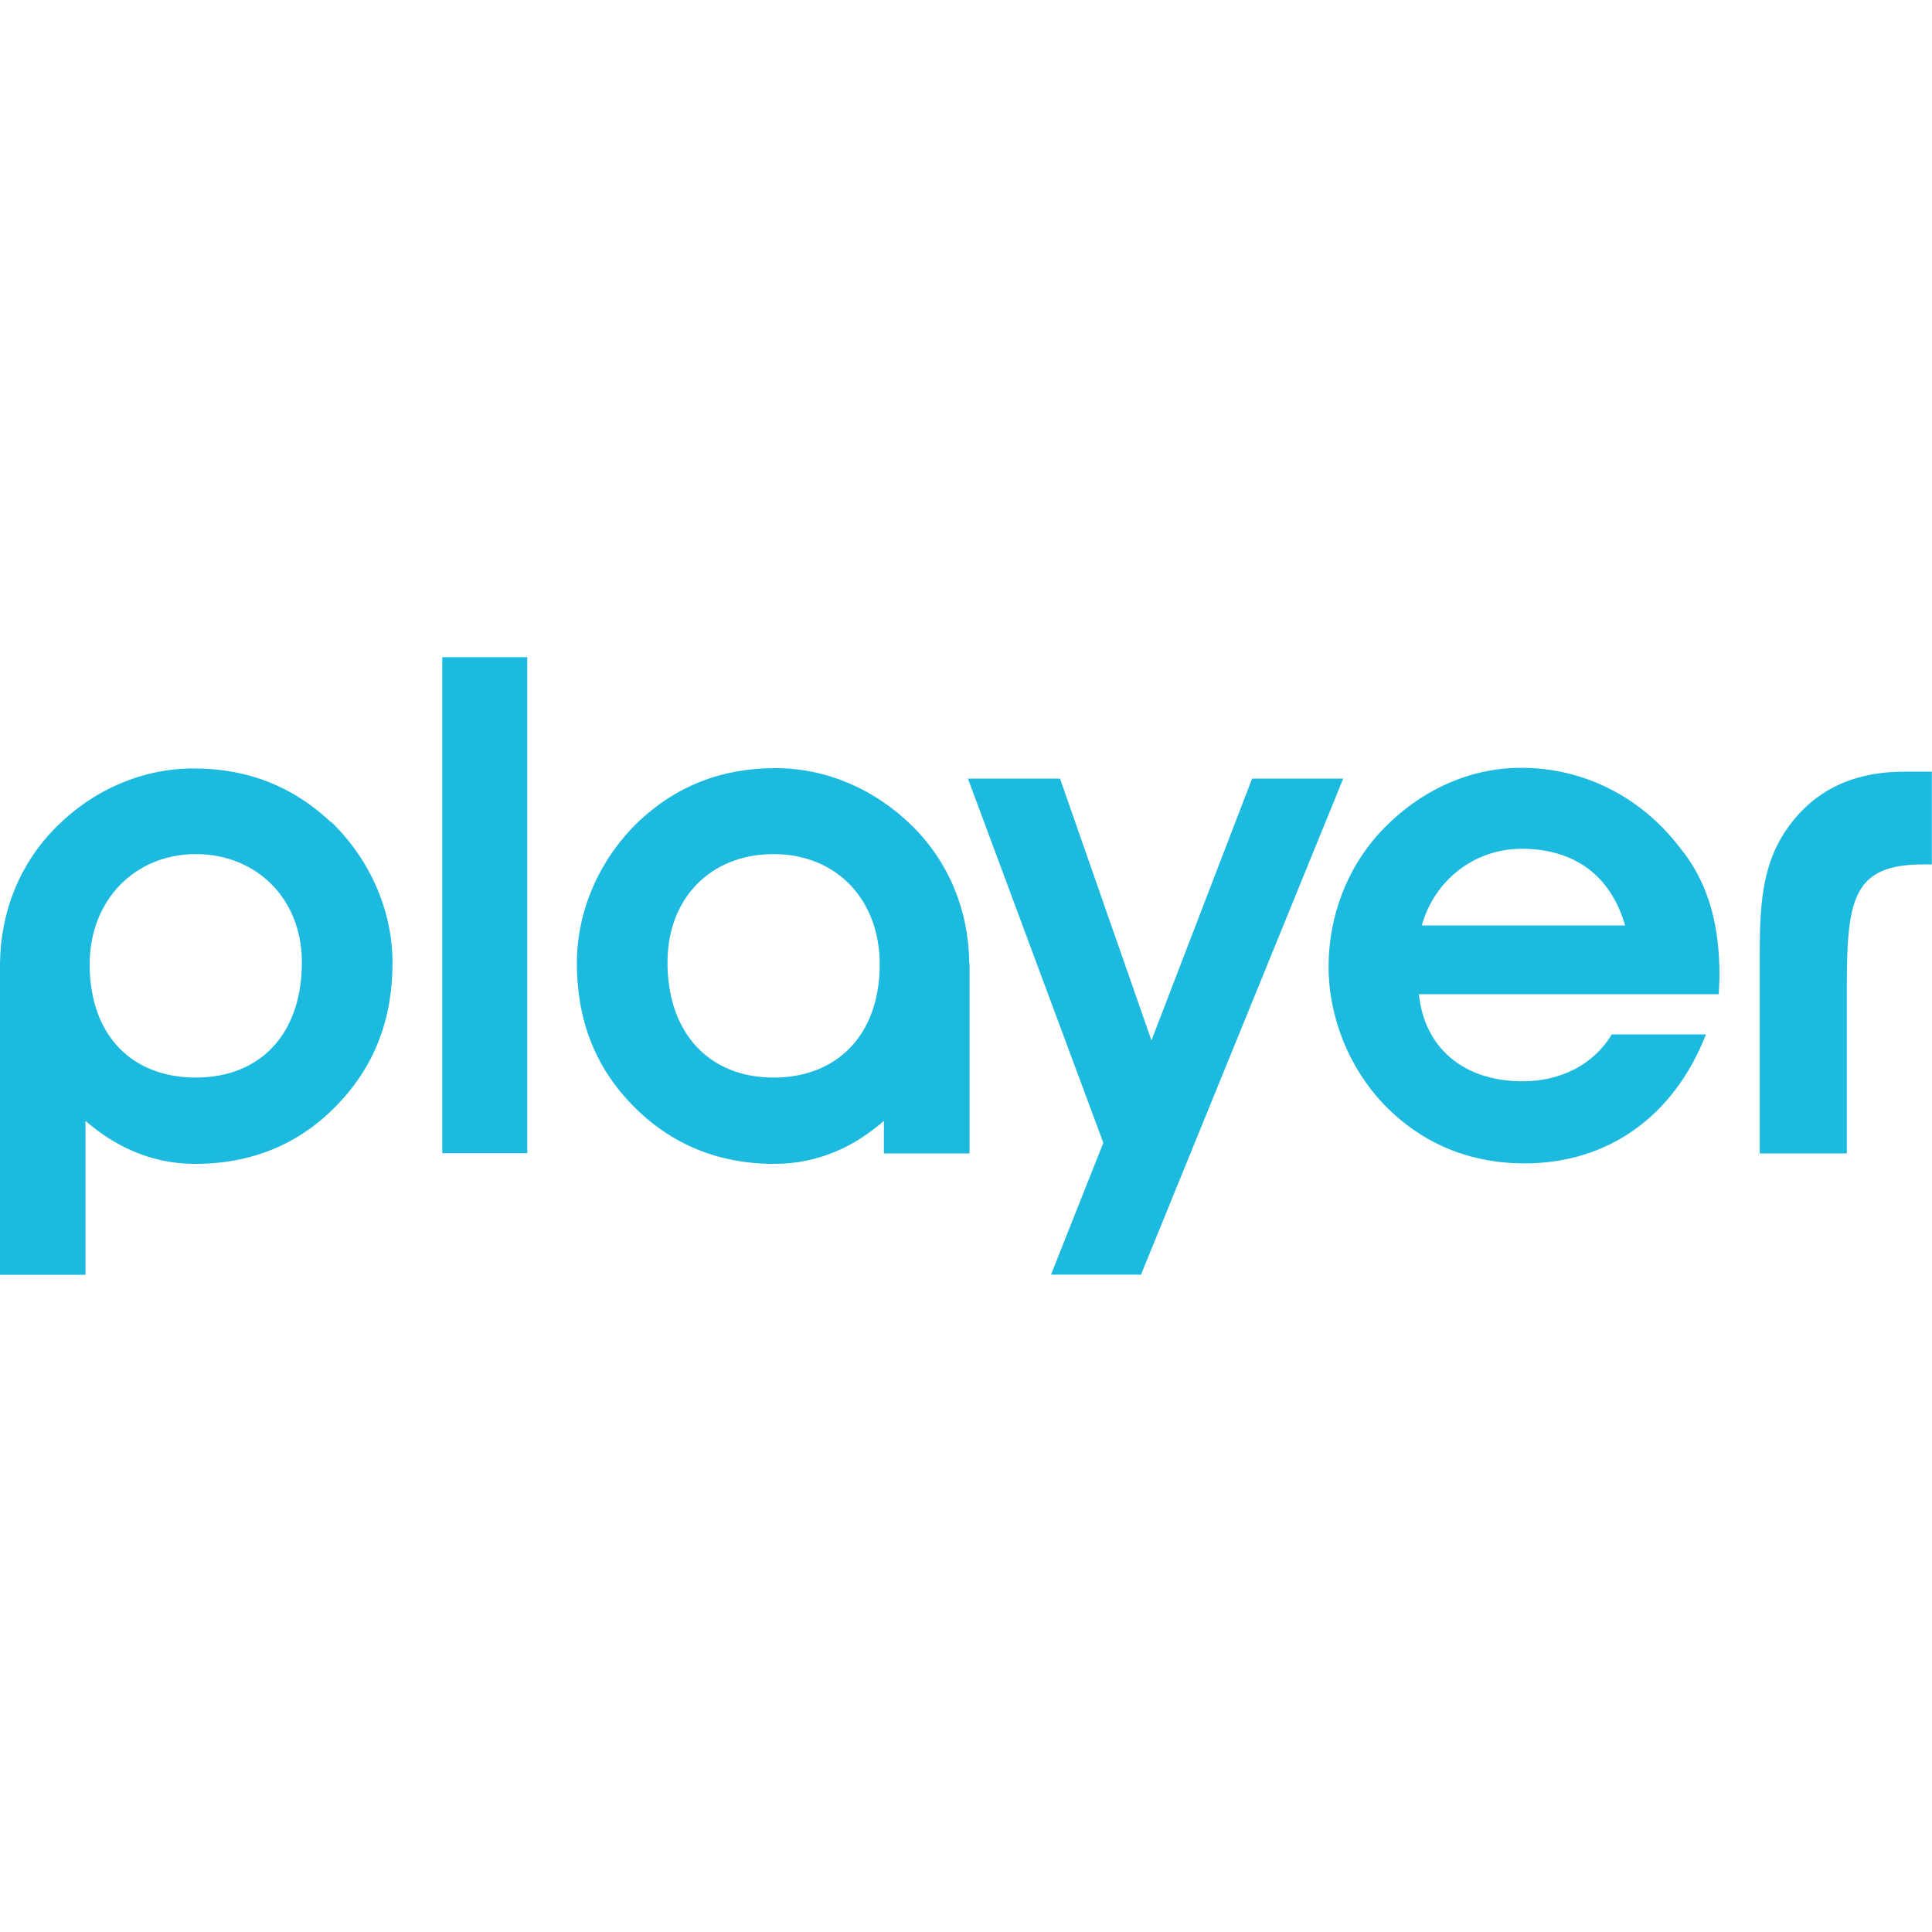 <?xml version="1.0" encoding="UTF-8"?>
<svg id="Warstwa_1" data-name="Warstwa 1" xmlns="http://www.w3.org/2000/svg" viewBox="0 0 120 120">
  <defs>
    <style>
      .cls-1 {
        fill: #1dbadf;
        fill-rule: evenodd;
      }
    </style>
  </defs>
  <path class="cls-1" d="M27.47,40.82h5.28v30.81h-5.28v-30.81h0ZM77.77,48.36l-6.25,16.26-5.68-16.26h-5.72l8.41,22.62-3.25,8.19h5.59l12.56-30.81h-5.68.02ZM104.59,52.96c1.56,2.09,2.21,4.54,2.21,7.63,0,.38-.04.78-.04,1.16h-18.63c.34,3.34,2.78,5.41,6.44,5.41,2.38,0,4.41-1.04,5.54-2.91h5.85c-2,5.11-6.1,8.01-11.26,8.01-3.41,0-6.37-1.22-8.71-3.63-2.21-2.29-3.47-5.47-3.47-8.58s1.13-6.16,3.29-8.45c2.38-2.51,5.46-3.91,8.66-3.91,4.03,0,7.66,1.91,10.09,5.25h.02ZM100.94,57.48c-.91-3.12-3.16-4.76-6.44-4.76-2.85,0-5.37,1.87-6.19,4.76h12.65-.02ZM118.29,47.93c-3.38,0-5.83,1.29-7.48,3.82-1.38,2.16-1.51,4.58-1.51,7.61v12.28h5.41v-10.43c0-5.49.45-7.52,4.79-7.52h.49v-5.76h-1.71ZM60.22,59.83h0v11.81h-5.32v-2.02c-1.78,1.56-4.03,2.67-6.81,2.67-3.47,0-6.44-1.22-8.79-3.63-2.34-2.38-3.47-5.32-3.47-8.85,0-3.22,1.38-6.41,3.81-8.76,2.34-2.22,5.16-3.34,8.53-3.34,3.16,0,6.19,1.31,8.53,3.63,2.27,2.27,3.47,5.25,3.5,8.47v.02ZM54.64,59.9c0-4.03-2.69-6.85-6.59-6.85s-6.59,2.73-6.59,6.72c0,4.47,2.65,7.16,6.59,7.16s6.59-2.65,6.59-7.03h0ZM20.57,51.05c2.43,2.34,3.81,5.54,3.81,8.76,0,3.51-1.13,6.45-3.47,8.85-2.34,2.43-5.32,3.63-8.79,3.63-2.76,0-5.01-1.11-6.81-2.67v9.56H0v-19.35h0c.04-3.22,1.23-6.2,3.5-8.47,2.34-2.34,5.37-3.63,8.53-3.63,3.38,0,6.19,1.13,8.53,3.34v-.02ZM18.75,59.77c0-3.98-2.85-6.72-6.59-6.72s-6.59,2.82-6.59,6.85c0,4.38,2.6,7.03,6.59,7.03s6.59-2.69,6.59-7.16h0Z"/>
</svg>